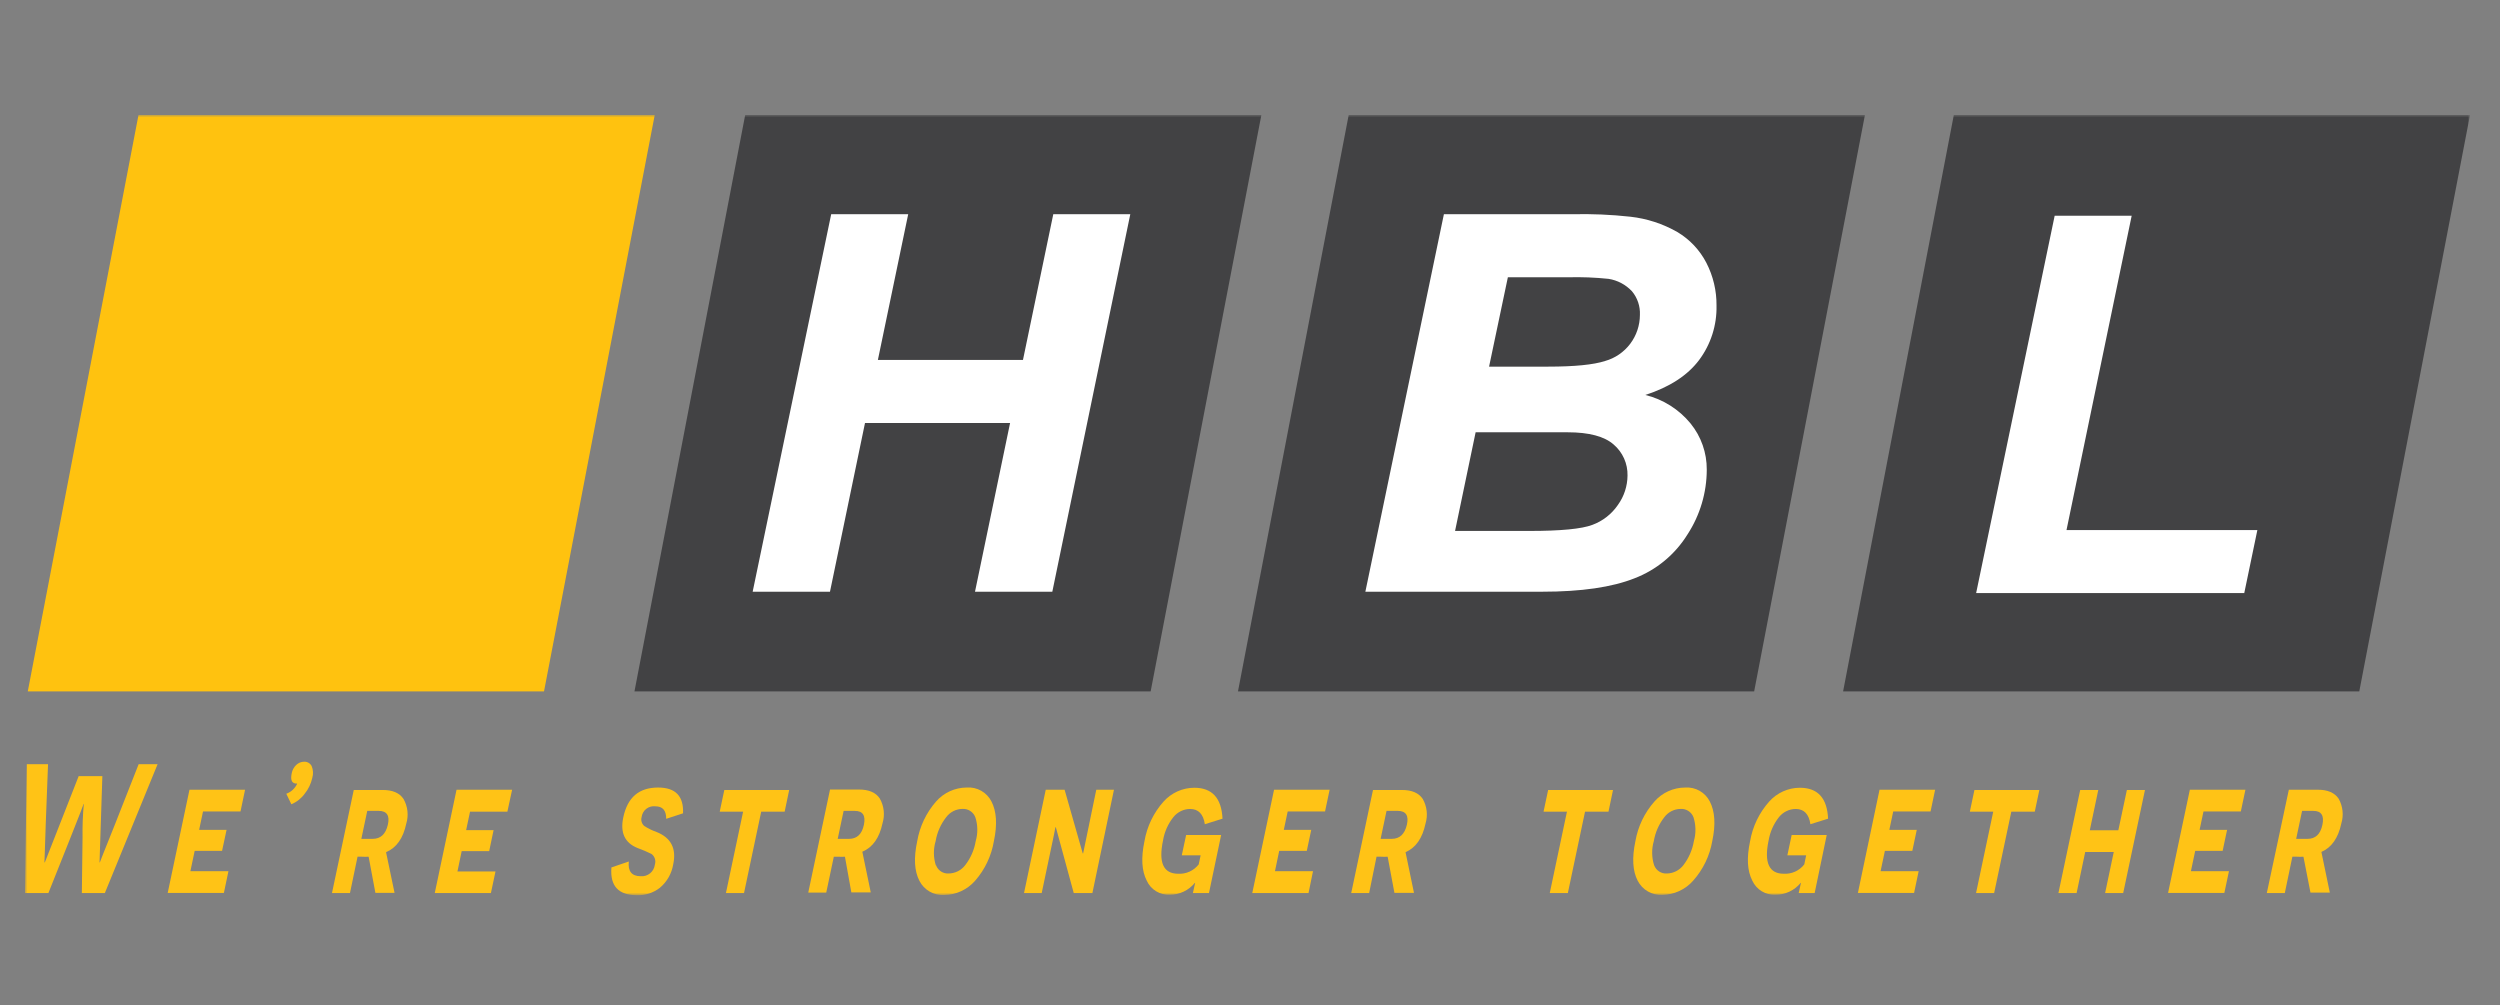 <svg width="500" height="201" viewBox="0 0 500 201" fill="none" xmlns="http://www.w3.org/2000/svg">
<rect x="0" y="0" width="500" height="201" fill="#808080" stroke="none"/>
<mask id="mask0_112_102" style="mask-type:luminance" maskUnits="userSpaceOnUse" x="5" y="23" width="489" height="156">
<path d="M494 23H5V179H494V23Z" fill="white"/>
</mask>
<g mask="url(#mask0_112_102)">
<path d="M130.946 23H27.699L5.556 138.276H108.803L130.946 23Z" fill="#FFC20F"/>
<path d="M252.274 23H149.037L126.894 138.276H230.131L252.274 23Z" fill="#424244"/>
<path d="M372.986 23H269.738L247.595 138.276H350.832L372.986 23Z" fill="#424244"/>
<path d="M494 23H390.763L368.62 138.276H471.857L494 23Z" fill="#424244"/>
<path d="M202.015 84.605H172.999L165.996 118.342H150.533L166.238 42.844H181.64L175.576 71.993H204.592L210.656 42.844H226.058L210.464 118.342H195.001L202.015 84.605Z" fill="white"/>
<path d="M273.073 118.343L288.779 42.845H314.419C318.313 42.753 322.209 42.919 326.082 43.344C329.377 43.712 332.565 44.75 335.45 46.395C337.932 47.864 339.953 50.007 341.282 52.579C342.639 55.218 343.333 58.151 343.303 61.122C343.389 65.044 342.161 68.881 339.816 72.015C337.505 75.087 333.924 77.412 329.073 78.992C332.615 79.863 335.784 81.86 338.108 84.688C340.229 87.294 341.377 90.565 341.352 93.933C341.347 98.534 340.008 103.033 337.502 106.881C335.018 110.892 331.298 113.975 326.91 115.658C322.416 117.448 316.258 118.343 308.436 118.343H273.073ZM291.012 106.189H305.899C312.145 106.189 316.332 105.786 318.461 104.979C320.541 104.216 322.333 102.819 323.585 100.982C324.815 99.273 325.486 97.222 325.505 95.113C325.531 93.937 325.296 92.77 324.817 91.696C324.338 90.623 323.627 89.671 322.736 88.909C320.897 87.282 317.825 86.458 313.529 86.458H295.125L291.012 106.189ZM297.814 73.327H309.608C314.897 73.327 318.7 72.951 321.018 72.198C323.018 71.635 324.78 70.431 326.037 68.767C327.294 67.104 327.977 65.073 327.982 62.983C328.063 61.257 327.492 59.564 326.385 58.244C325.145 56.925 323.507 56.056 321.726 55.772C319.023 55.49 316.306 55.384 313.59 55.457H301.573L297.814 73.327Z" fill="white"/>
<path d="M395.23 118.608L410.935 43.141H426.337L413.3 106.017H451.472L448.854 118.608H395.23Z" fill="white"/>
<path d="M16.511 167.425C16.474 165.211 16.558 162.997 16.764 160.793H16.683C16.885 160.458 16.006 162.746 14.055 167.638L9.679 178.613H5L5.354 152.84H9.608L9.154 164.658C8.982 169.957 8.891 172.571 8.881 172.47H8.972C8.972 172.47 9.892 170.14 11.691 165.543L15.733 155.23H20.473L19.907 172.47H19.988C19.907 172.612 20.897 170.069 23.02 164.801L27.729 152.84H31.519L20.968 178.613H16.37L16.511 167.425Z" fill="#FFC316"/>
<path d="M37.896 157.945H49.014L48.104 162.288H40.605L39.827 165.97H45.315L44.415 170.171H38.937L38.078 174.239H45.688L44.779 178.582H33.541L37.896 157.945Z" fill="#FFC316"/>
<path d="M58.342 154.661C58.457 154.028 58.768 153.448 59.231 153.004C59.653 152.587 60.217 152.35 60.808 152.342C61.115 152.325 61.421 152.396 61.69 152.547C61.958 152.699 62.178 152.924 62.324 153.197C62.644 153.954 62.69 154.799 62.455 155.587C62.204 156.734 61.692 157.806 60.959 158.72C60.275 159.666 59.345 160.405 58.271 160.855L57.261 158.75C57.741 158.575 58.182 158.305 58.557 157.956C58.932 157.606 59.233 157.185 59.444 156.716C58.413 156.767 58.039 156.106 58.342 154.661Z" fill="#FFC316"/>
<path d="M73.724 171.34C73.283 171.369 72.841 171.369 72.4 171.34H71.511L69.995 178.612H66.397L70.753 157.996H76.564C78.514 157.996 79.909 158.586 80.707 159.796C81.128 160.538 81.393 161.358 81.487 162.206C81.581 163.054 81.501 163.913 81.253 164.729C80.637 167.638 79.313 169.55 77.211 170.435L78.909 178.572H75.078L73.724 171.34ZM74.532 167.77C76.119 167.77 77.12 166.845 77.564 164.973C78.009 163.102 77.352 162.176 75.745 162.176H73.451L72.269 167.77H74.532Z" fill="#FFC316"/>
<path d="M91.309 157.945H102.426L101.476 162.339H94.007L93.229 166.021H98.717L97.838 170.221H92.34L91.491 174.29H99.101L98.181 178.612H86.953L91.309 157.945Z" fill="#FFC316"/>
<path d="M125.762 172.296C125.55 174.249 126.348 175.246 128.157 175.246C128.838 175.3 129.514 175.085 130.04 174.646C130.567 174.208 130.903 173.58 130.977 172.896C131.096 172.518 131.095 172.112 130.974 171.734C130.852 171.357 130.617 171.027 130.3 170.791C129.399 170.346 128.475 169.952 127.53 169.611C124.963 168.594 124.013 166.56 124.65 163.509C125.499 159.44 127.813 157.508 131.634 157.508C135.11 157.508 136.758 159.237 136.606 162.664L133.241 163.763C133.241 162.105 132.564 161.261 131.048 161.261C130.406 161.186 129.762 161.368 129.253 161.768C128.744 162.167 128.412 162.753 128.329 163.397C128.232 163.716 128.231 164.056 128.324 164.376C128.418 164.696 128.602 164.981 128.854 165.197C129.631 165.694 130.462 166.1 131.331 166.407C134.221 167.557 135.312 169.733 134.645 172.856C134.347 174.699 133.396 176.372 131.967 177.565C130.662 178.577 129.046 179.098 127.399 179.039C123.69 179.039 121.982 177.209 122.285 173.486L125.762 172.296Z" fill="#FFC316"/>
<path d="M152.241 162.339L148.805 178.612H145.186L148.623 162.339H143.943L144.863 157.996H157.84L156.93 162.339H152.241Z" fill="#FFC316"/>
<path d="M168.987 171.342C168.543 171.371 168.097 171.371 167.653 171.342H166.764L165.248 178.523H161.65L166.006 157.906H171.807C173.757 157.906 175.162 158.496 175.961 159.707C176.381 160.448 176.647 161.268 176.74 162.116C176.834 162.964 176.755 163.823 176.506 164.639C175.89 167.548 174.566 169.46 172.464 170.345L174.152 178.482H170.271L168.987 171.342ZM169.796 167.772C171.382 167.772 172.383 166.846 172.777 164.975C173.171 163.104 172.565 162.178 170.958 162.178H168.724L167.542 167.772H169.796Z" fill="#FFC316"/>
<path d="M187.209 160.304C187.976 159.428 188.92 158.725 189.978 158.243C191.035 157.76 192.182 157.51 193.343 157.507C194.351 157.429 195.359 157.653 196.241 158.151C197.122 158.648 197.837 159.398 198.296 160.304C199.306 162.257 199.488 164.871 198.781 168.217C198.288 171.173 196.978 173.93 195.001 176.171C194.229 177.047 193.284 177.751 192.226 178.238C191.167 178.725 190.02 178.984 188.856 178.998C187.844 179.065 186.834 178.833 185.951 178.331C185.068 177.828 184.35 177.078 183.884 176.171C182.873 174.218 182.722 171.604 183.439 168.248C183.942 165.3 185.247 162.551 187.209 160.304ZM187.209 173.048C187.398 173.564 187.749 174.004 188.208 174.301C188.668 174.598 189.211 174.737 189.756 174.696C190.389 174.685 191.012 174.531 191.579 174.246C192.145 173.961 192.641 173.552 193.03 173.048C194.126 171.642 194.852 169.981 195.142 168.217C195.598 166.653 195.57 164.985 195.062 163.437C194.862 162.922 194.504 162.484 194.041 162.186C193.578 161.888 193.033 161.746 192.484 161.779C191.854 161.787 191.233 161.94 190.67 162.228C190.108 162.515 189.618 162.929 189.24 163.437C188.15 164.828 187.424 166.471 187.128 168.217C186.652 169.805 186.666 171.5 187.168 173.079L187.209 173.048Z" fill="#FFC316"/>
<path d="M214.749 178.612L211.171 165.451H211.08L210.807 166.885L208.341 178.612H204.804L209.15 157.945H212.92L216.548 170.679H216.629L219.256 157.945H222.794L218.478 178.612H214.749Z" fill="#FFC316"/>
<path d="M238.58 178.615L239.025 176.58H238.964C238.357 177.323 237.593 177.921 236.727 178.329C235.862 178.737 234.917 178.946 233.961 178.94C233.003 178.993 232.051 178.755 231.229 178.256C230.407 177.757 229.753 177.021 229.353 176.143C228.342 174.19 228.191 171.576 228.888 168.261C229.394 165.299 230.721 162.542 232.718 160.307C233.493 159.443 234.439 158.751 235.496 158.276C236.552 157.801 237.696 157.554 238.853 157.551C242.41 157.551 244.3 159.585 244.502 163.735L240.965 164.843C240.672 162.809 239.682 161.792 238.014 161.792C237.376 161.799 236.747 161.947 236.172 162.227C235.597 162.506 235.091 162.91 234.689 163.409C233.607 164.763 232.89 166.374 232.607 168.088C231.667 172.543 232.688 174.75 235.639 174.75C236.422 174.793 237.204 174.646 237.918 174.32C238.633 173.994 239.259 173.5 239.742 172.878L240.126 171.068H236.357L237.226 167H244.229L241.794 178.615H238.58Z" fill="#FFC316"/>
<path d="M254.811 157.945H265.928L265.008 162.288H257.54L256.762 165.97H262.249L261.36 170.171H255.842L254.993 174.239H262.603L261.704 178.612H250.455L254.811 157.945Z" fill="#FFC316"/>
<path d="M277.53 171.34C277.086 171.369 276.64 171.369 276.196 171.34H275.307L273.831 178.612H270.243L274.599 157.996H280.4C282.351 157.996 283.756 158.586 284.554 159.796C284.975 160.538 285.24 161.358 285.334 162.206C285.428 163.054 285.348 163.913 285.1 164.729C284.483 167.638 283.159 169.55 281.108 170.435L282.796 178.572H278.884L277.53 171.34ZM278.339 167.77C279.925 167.77 280.926 166.845 281.371 164.973C281.815 163.102 281.158 162.176 279.551 162.176H277.308L276.125 167.77H278.339Z" fill="#FFC316"/>
<path d="M317.006 162.339L313.57 178.612H309.952L313.388 162.339H308.708L309.628 157.996H322.605L321.695 162.339H317.006Z" fill="#FFC316"/>
<path d="M330.882 160.308C331.649 159.431 332.593 158.728 333.651 158.246C334.708 157.764 335.856 157.513 337.017 157.511C338.024 157.434 339.032 157.658 339.913 158.156C340.794 158.654 341.509 159.402 341.969 160.308C342.979 162.261 343.161 164.875 342.454 168.221C341.941 171.171 340.614 173.917 338.624 176.144C337.852 177.02 336.906 177.724 335.848 178.211C334.79 178.698 333.642 178.957 332.479 178.971C331.471 179.033 330.468 178.799 329.59 178.297C328.713 177.795 327.999 177.047 327.537 176.144C326.526 174.191 326.375 171.577 327.082 168.221C327.595 165.28 328.911 162.54 330.882 160.308ZM330.831 173.052C331.024 173.566 331.375 174.003 331.834 174.3C332.293 174.597 332.834 174.737 333.378 174.7C334.013 174.688 334.637 174.535 335.206 174.25C335.774 173.965 336.272 173.555 336.663 173.052C337.751 171.641 338.476 169.982 338.775 168.221C339.221 166.655 339.193 164.991 338.694 163.441C338.494 162.924 338.135 162.484 337.67 162.186C337.205 161.888 336.657 161.747 336.107 161.783C335.476 161.792 334.856 161.946 334.294 162.233C333.732 162.52 333.242 162.933 332.863 163.441C331.78 164.834 331.057 166.477 330.761 168.221C330.301 169.812 330.326 171.506 330.831 173.083V173.052Z" fill="#FFC316"/>
<path d="M359.736 178.615L360.191 176.58H360.13C359.517 177.329 358.744 177.929 357.87 178.338C356.995 178.746 356.041 178.952 355.077 178.94C354.119 178.991 353.168 178.751 352.347 178.253C351.525 177.754 350.871 177.019 350.468 176.143C349.458 174.19 349.306 171.576 350.014 168.261C350.519 165.299 351.847 162.542 353.844 160.307C354.616 159.442 355.561 158.75 356.615 158.275C357.67 157.8 358.813 157.553 359.968 157.551C363.536 157.551 365.426 159.585 365.618 163.735L362.081 164.843C361.788 162.809 360.797 161.792 359.14 161.792C358.5 161.799 357.869 161.947 357.293 162.226C356.717 162.506 356.208 162.91 355.805 163.409C354.73 164.768 354.014 166.377 353.723 168.088C352.783 172.543 353.814 174.75 356.755 174.75C357.538 174.793 358.32 174.646 359.034 174.32C359.748 173.994 360.374 173.5 360.858 172.878L361.232 171.068H357.472L358.331 167H365.345L362.93 178.615H359.736Z" fill="#FFC316"/>
<path d="M375.906 157.945H387.023L386.114 162.288H378.645L377.867 165.97H383.355L382.465 170.171H376.978L376.119 174.239H383.729L382.819 178.582H371.581L375.906 157.945Z" fill="#FFC316"/>
<path d="M402.264 162.339L398.828 178.612H395.21L398.646 162.339H393.967L394.886 157.996H407.873L406.953 162.339H402.264Z" fill="#FFC316"/>
<path d="M421.021 178.612L422.75 170.404H417.04L415.321 178.612H411.683L416.039 157.996H419.657L417.959 166.051H423.669L425.377 157.996H428.995L424.64 178.612H421.021Z" fill="#FFC316"/>
<path d="M437.97 157.945H449.087L448.167 162.288H440.699L439.92 165.97H445.418L444.529 170.171H439.041L438.182 174.239H445.792L444.873 178.582H433.614L437.97 157.945Z" fill="#FFC316"/>
<path d="M460.689 171.34C460.248 171.369 459.806 171.369 459.365 171.34H458.476L456.96 178.612H453.362L457.768 157.945H463.57C465.52 157.945 466.925 158.535 467.733 159.746C468.15 160.489 468.412 161.309 468.504 162.157C468.596 163.005 468.516 163.862 468.269 164.678C467.653 167.587 466.329 169.499 464.277 170.384L465.965 178.521H462.094L460.689 171.34ZM461.508 167.77C463.084 167.77 464.085 166.845 464.479 164.973C464.873 163.102 464.267 162.176 462.66 162.176H460.416L459.234 167.77H461.508Z" fill="#FFC316"/>
</g>
</svg>
